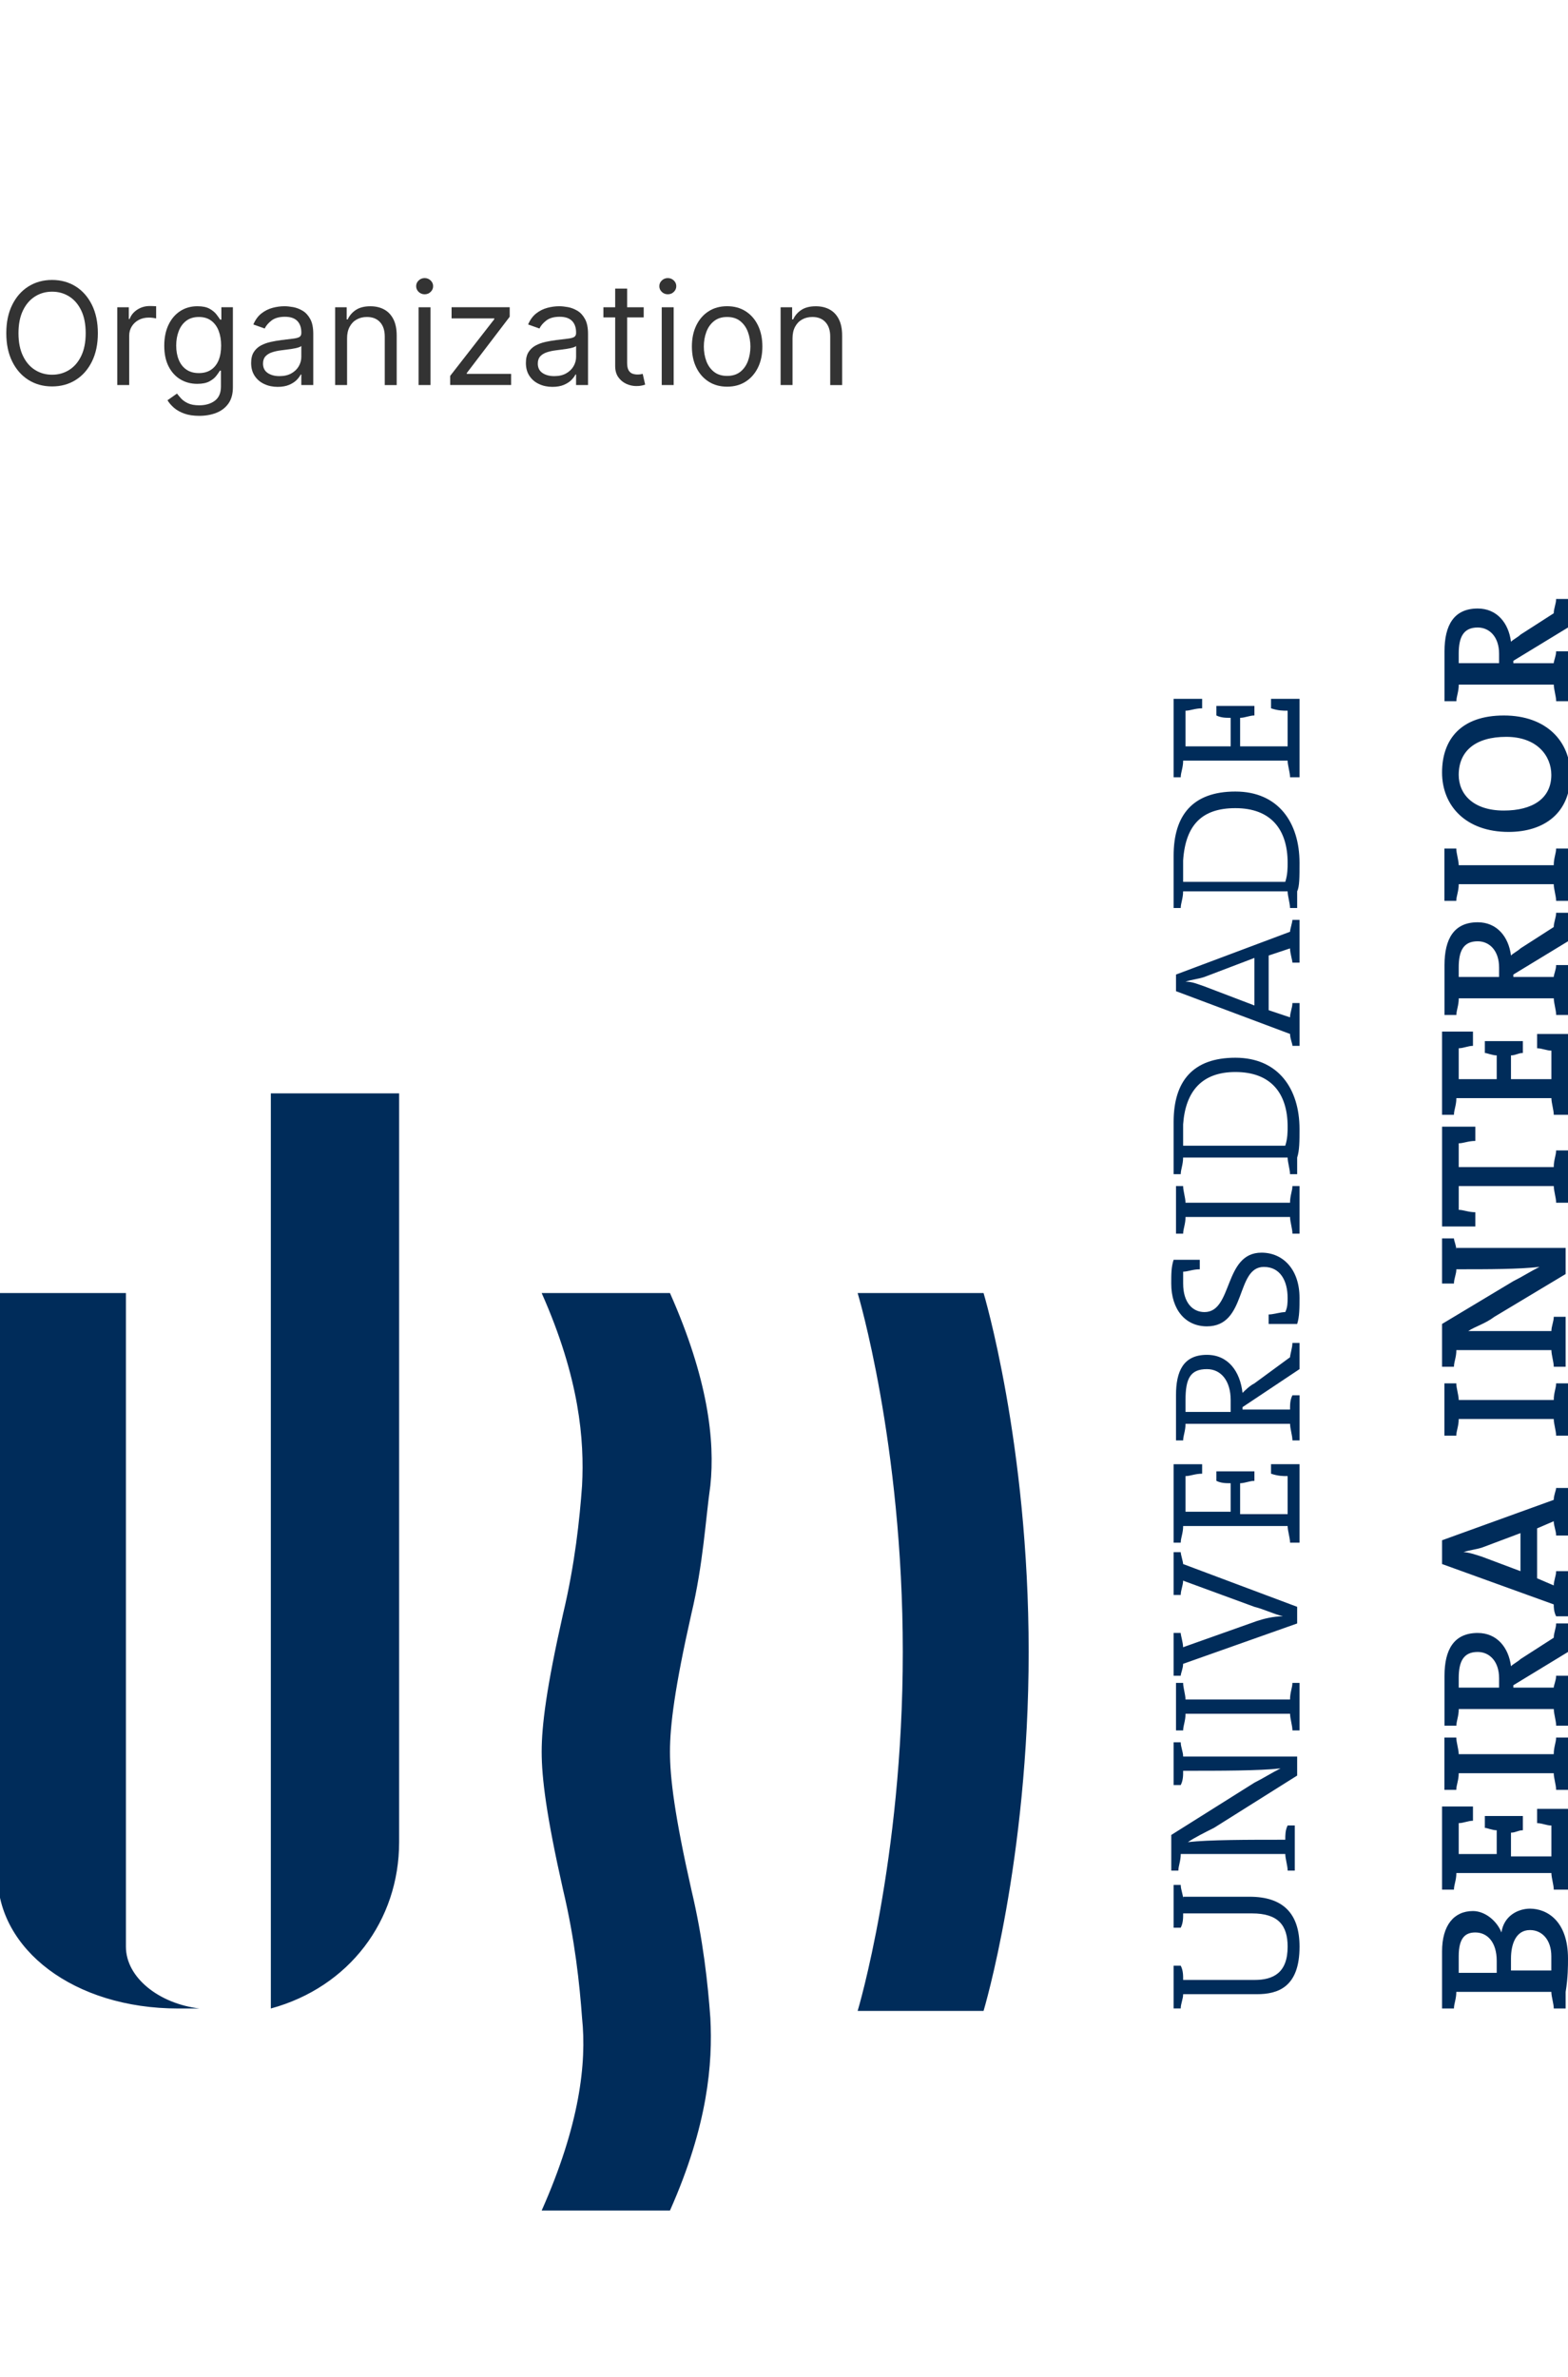 <?xml version="1.0" encoding="utf-8"?>
<!-- Generator: Adobe Illustrator 14.0.0, SVG Export Plug-In . SVG Version: 6.00 Build 43363)  -->
<!DOCTYPE svg PUBLIC "-//W3C//DTD SVG 1.1//EN" "http://www.w3.org/Graphics/SVG/1.1/DTD/svg11.dtd">
<svg version="1.1" id="Layer_1" xmlns="http://www.w3.org/2000/svg" xmlns:xlink="http://www.w3.org/1999/xlink" x="0px" y="0px"
	 width="66px" height="100px" viewBox="0 0 66 100" enable-background="new 0 0 66 100" xml:space="preserve">
<g>
	<rect x="-0.1" fill="#F5F5F5" fill-opacity="0" width="66.2" height="100"/>
	<g enable-background="new    ">
		<path fill="#333333" d="M4.119,14.018c0,0.46-0.083,0.857-0.25,1.193c-0.166,0.335-0.394,0.594-0.684,0.775
			c-0.29,0.182-0.621,0.272-0.993,0.272s-0.703-0.091-0.993-0.272c-0.29-0.182-0.518-0.44-0.684-0.775
			c-0.167-0.336-0.25-0.733-0.25-1.193s0.083-0.858,0.25-1.193c0.166-0.335,0.394-0.594,0.684-0.775
			c0.29-0.182,0.621-0.272,0.993-0.272s0.703,0.091,0.993,0.272c0.29,0.182,0.518,0.44,0.684,0.775S4.119,13.558,4.119,14.018z
			 M3.607,14.018c0-0.378-0.063-0.697-0.188-0.957c-0.125-0.26-0.295-0.456-0.509-0.59s-0.453-0.2-0.717-0.2s-0.503,0.066-0.717,0.2
			c-0.213,0.134-0.383,0.33-0.509,0.59c-0.126,0.26-0.189,0.579-0.189,0.957s0.063,0.696,0.189,0.956
			c0.125,0.261,0.295,0.457,0.509,0.591c0.214,0.134,0.453,0.2,0.717,0.2s0.503-0.066,0.717-0.2s0.384-0.33,0.509-0.591
			C3.544,14.714,3.607,14.396,3.607,14.018z"/>
		<path fill="#333333" d="M4.937,16.199v-3.272h0.485v0.494h0.034c0.06-0.162,0.167-0.293,0.324-0.395
			c0.156-0.101,0.332-0.151,0.528-0.151c0.037,0,0.083,0.001,0.138,0.003c0.056,0.001,0.098,0.003,0.126,0.006v0.512
			c-0.017-0.005-0.056-0.012-0.116-0.021s-0.124-0.014-0.191-0.014c-0.159,0-0.301,0.033-0.425,0.099
			c-0.125,0.066-0.222,0.157-0.294,0.273c-0.072,0.115-0.108,0.247-0.108,0.395v2.071H4.937z"/>
		<path fill="#333333" d="M8.388,17.495c-0.243,0-0.452-0.031-0.626-0.093c-0.175-0.063-0.32-0.144-0.436-0.243
			c-0.116-0.101-0.208-0.207-0.276-0.32l0.4-0.281c0.045,0.06,0.103,0.128,0.172,0.205c0.07,0.077,0.166,0.145,0.287,0.202
			c0.122,0.058,0.281,0.087,0.479,0.087c0.264,0,0.482-0.064,0.654-0.192S9.3,16.531,9.3,16.259v-0.665H9.257
			c-0.037,0.06-0.089,0.134-0.156,0.221c-0.068,0.088-0.164,0.165-0.29,0.232c-0.125,0.067-0.295,0.102-0.508,0.102
			c-0.264,0-0.501-0.063-0.71-0.188s-0.375-0.308-0.497-0.546c-0.121-0.238-0.182-0.528-0.182-0.869
			c0-0.335,0.059-0.628,0.177-0.877c0.118-0.249,0.282-0.442,0.492-0.579c0.21-0.138,0.453-0.206,0.729-0.206
			c0.213,0,0.382,0.035,0.508,0.105c0.125,0.07,0.222,0.15,0.29,0.238c0.067,0.089,0.12,0.162,0.157,0.219h0.051v-0.52h0.485v3.366
			c0,0.281-0.063,0.511-0.19,0.688s-0.298,0.307-0.511,0.39C8.887,17.453,8.649,17.495,8.388,17.495z M8.371,15.696
			c0.202,0,0.372-0.046,0.511-0.139c0.139-0.092,0.245-0.225,0.318-0.398c0.072-0.173,0.108-0.381,0.108-0.622
			c0-0.235-0.036-0.443-0.106-0.624c-0.071-0.181-0.176-0.322-0.315-0.424c-0.139-0.103-0.311-0.153-0.516-0.153
			c-0.213,0-0.39,0.054-0.532,0.161c-0.141,0.108-0.247,0.253-0.317,0.436c-0.07,0.182-0.105,0.383-0.105,0.604
			c0,0.228,0.036,0.428,0.108,0.603c0.071,0.174,0.178,0.31,0.319,0.408C7.985,15.647,8.161,15.696,8.371,15.696z"/>
		<path fill="#333333" d="M11.687,16.276c-0.208,0-0.396-0.04-0.564-0.119c-0.169-0.078-0.304-0.192-0.403-0.343
			c-0.1-0.149-0.149-0.331-0.149-0.544c0-0.188,0.037-0.34,0.111-0.457c0.074-0.117,0.173-0.209,0.296-0.276
			c0.124-0.066,0.26-0.116,0.41-0.15c0.15-0.033,0.301-0.06,0.453-0.079c0.199-0.026,0.36-0.046,0.485-0.059
			c0.124-0.014,0.215-0.037,0.272-0.069c0.058-0.033,0.086-0.09,0.086-0.171v-0.017c0-0.211-0.057-0.374-0.171-0.49
			s-0.288-0.175-0.519-0.175c-0.24,0-0.428,0.053-0.564,0.157c-0.136,0.105-0.232,0.218-0.288,0.337l-0.478-0.17
			c0.085-0.199,0.199-0.354,0.342-0.466c0.143-0.111,0.299-0.189,0.469-0.234c0.169-0.045,0.337-0.067,0.501-0.067
			c0.105,0,0.227,0.013,0.363,0.037c0.137,0.025,0.27,0.076,0.398,0.152c0.129,0.077,0.236,0.192,0.321,0.348
			c0.085,0.154,0.128,0.362,0.128,0.622v2.156h-0.503v-0.443h-0.025c-0.034,0.071-0.091,0.147-0.17,0.229s-0.186,0.149-0.318,0.206
			C12.038,16.247,11.877,16.276,11.687,16.276z M11.763,15.824c0.199,0,0.367-0.039,0.504-0.117s0.241-0.179,0.311-0.303
			c0.07-0.123,0.105-0.253,0.105-0.39v-0.46c-0.021,0.025-0.068,0.048-0.14,0.069c-0.072,0.021-0.154,0.038-0.247,0.053
			c-0.093,0.015-0.183,0.027-0.271,0.038s-0.158,0.02-0.212,0.027c-0.131,0.017-0.252,0.044-0.366,0.082
			c-0.113,0.037-0.204,0.094-0.272,0.168s-0.104,0.176-0.104,0.304c0,0.175,0.065,0.307,0.195,0.396
			C11.398,15.78,11.563,15.824,11.763,15.824z"/>
		<path fill="#333333" d="M14.609,14.23v1.969h-0.502v-3.272h0.485v0.511h0.043c0.077-0.166,0.193-0.3,0.349-0.401
			s0.358-0.152,0.605-0.152c0.221,0,0.416,0.045,0.582,0.136c0.166,0.09,0.295,0.227,0.388,0.409
			c0.092,0.182,0.139,0.412,0.139,0.691v2.079h-0.503v-2.046c0-0.257-0.067-0.457-0.2-0.602c-0.134-0.145-0.317-0.216-0.55-0.216
			c-0.161,0-0.304,0.034-0.429,0.104c-0.126,0.069-0.225,0.171-0.297,0.305C14.646,13.878,14.609,14.04,14.609,14.23z"/>
		<path fill="#333333" d="M17.874,12.381c-0.098,0-0.182-0.033-0.252-0.1c-0.07-0.067-0.105-0.147-0.105-0.241
			s0.035-0.174,0.105-0.24c0.07-0.067,0.154-0.101,0.252-0.101s0.182,0.033,0.252,0.101c0.07,0.066,0.105,0.146,0.105,0.24
			s-0.035,0.174-0.105,0.241C18.056,12.348,17.972,12.381,17.874,12.381z M17.619,16.199v-3.272h0.502v3.272H17.619z"/>
		<path fill="#333333" d="M18.948,16.199v-0.384l1.858-2.386v-0.034h-1.798v-0.469h2.446v0.4l-1.807,2.369v0.034h1.866v0.469H18.948
			z"/>
		<path fill="#333333" d="M23.252,16.276c-0.208,0-0.396-0.04-0.564-0.119c-0.169-0.078-0.304-0.192-0.403-0.343
			c-0.1-0.149-0.149-0.331-0.149-0.544c0-0.188,0.037-0.34,0.111-0.457c0.074-0.117,0.173-0.209,0.296-0.276
			c0.124-0.066,0.26-0.116,0.41-0.15c0.15-0.033,0.301-0.06,0.453-0.079c0.199-0.026,0.36-0.046,0.485-0.059
			c0.124-0.014,0.215-0.037,0.272-0.069c0.058-0.033,0.086-0.09,0.086-0.171v-0.017c0-0.211-0.057-0.374-0.171-0.49
			s-0.288-0.175-0.519-0.175c-0.24,0-0.428,0.053-0.564,0.157c-0.136,0.105-0.232,0.218-0.288,0.337l-0.478-0.17
			c0.085-0.199,0.199-0.354,0.342-0.466c0.143-0.111,0.299-0.189,0.469-0.234c0.169-0.045,0.337-0.067,0.501-0.067
			c0.105,0,0.227,0.013,0.363,0.037c0.137,0.025,0.27,0.076,0.398,0.152c0.129,0.077,0.236,0.192,0.321,0.348
			c0.085,0.154,0.128,0.362,0.128,0.622v2.156h-0.503v-0.443h-0.025c-0.034,0.071-0.091,0.147-0.17,0.229s-0.186,0.149-0.318,0.206
			C23.604,16.247,23.442,16.276,23.252,16.276z M23.329,15.824c0.199,0,0.367-0.039,0.504-0.117s0.241-0.179,0.311-0.303
			c0.07-0.123,0.105-0.253,0.105-0.39v-0.46c-0.021,0.025-0.068,0.048-0.14,0.069c-0.072,0.021-0.154,0.038-0.247,0.053
			c-0.093,0.015-0.183,0.027-0.271,0.038s-0.158,0.02-0.212,0.027c-0.131,0.017-0.252,0.044-0.366,0.082
			c-0.113,0.037-0.204,0.094-0.272,0.168s-0.104,0.176-0.104,0.304c0,0.175,0.065,0.307,0.195,0.396
			C22.963,15.78,23.128,15.824,23.329,15.824z"/>
		<path fill="#333333" d="M27.095,12.927v0.426h-1.696v-0.426H27.095z M25.894,12.143h0.503v3.119c0,0.142,0.021,0.248,0.063,0.318
			s0.096,0.117,0.162,0.141c0.066,0.023,0.136,0.035,0.209,0.035c0.056,0,0.101-0.003,0.137-0.01
			c0.035-0.006,0.064-0.012,0.085-0.016l0.103,0.452c-0.034,0.013-0.082,0.025-0.143,0.039s-0.138,0.021-0.232,0.021
			c-0.142,0-0.281-0.031-0.417-0.092c-0.136-0.062-0.248-0.154-0.337-0.279s-0.133-0.282-0.133-0.473V12.143z"/>
		<path fill="#333333" d="M28.109,12.381c-0.098,0-0.182-0.033-0.252-0.1c-0.07-0.067-0.105-0.147-0.105-0.241
			s0.035-0.174,0.105-0.24c0.07-0.067,0.154-0.101,0.252-0.101s0.182,0.033,0.252,0.101c0.07,0.066,0.105,0.146,0.105,0.24
			s-0.035,0.174-0.105,0.241C28.292,12.348,28.208,12.381,28.109,12.381z M27.854,16.199v-3.272h0.502v3.272H27.854z"/>
		<path fill="#333333" d="M30.606,16.268c-0.295,0-0.554-0.07-0.776-0.211s-0.396-0.338-0.52-0.591
			c-0.124-0.252-0.187-0.548-0.187-0.886c0-0.341,0.063-0.639,0.187-0.893c0.125-0.255,0.298-0.452,0.52-0.593
			s0.481-0.211,0.776-0.211c0.296,0,0.555,0.07,0.777,0.211s0.396,0.338,0.52,0.593c0.124,0.254,0.187,0.552,0.187,0.893
			c0,0.338-0.063,0.634-0.187,0.886c-0.125,0.253-0.298,0.45-0.52,0.591S30.902,16.268,30.606,16.268z M30.606,15.815
			c0.225,0,0.409-0.058,0.554-0.172c0.145-0.115,0.252-0.267,0.322-0.454c0.069-0.188,0.104-0.391,0.104-0.609
			s-0.035-0.423-0.104-0.611c-0.07-0.189-0.177-0.342-0.322-0.458c-0.145-0.117-0.33-0.175-0.554-0.175
			c-0.224,0-0.409,0.058-0.554,0.175c-0.145,0.116-0.252,0.269-0.322,0.458c-0.07,0.188-0.104,0.393-0.104,0.611
			s0.035,0.422,0.104,0.609s0.177,0.339,0.322,0.454C30.198,15.758,30.382,15.815,30.606,15.815z"/>
		<path fill="#333333" d="M33.359,14.23v1.969h-0.502v-3.272h0.485v0.511h0.043c0.077-0.166,0.193-0.3,0.349-0.401
			s0.357-0.152,0.605-0.152c0.221,0,0.416,0.045,0.582,0.136c0.166,0.09,0.295,0.227,0.387,0.409
			c0.093,0.182,0.139,0.412,0.139,0.691v2.079h-0.502v-2.046c0-0.257-0.067-0.457-0.201-0.602c-0.133-0.145-0.316-0.216-0.549-0.216
			c-0.161,0-0.305,0.034-0.43,0.104c-0.126,0.069-0.225,0.171-0.297,0.305C33.396,13.878,33.359,14.04,33.359,14.23z"/>
	</g>
	<path id="UBI_versão_principal_1_" fill="#002C5A" d="M5.3,81.9c0,1.3,1.399,2.4,3.1,2.6c-0.3,0-0.6,0-0.899,0
		C3.1,84.5-0.1,82-0.1,78.9V54.4h5.4V81.9 M11.4,46v38.5c3.3-0.899,5.4-3.699,5.4-7V46H11.4 M22.8,54.4c1.6,3.6,1.8,6.2,1.7,8.1
		C24.4,63.9,24.2,65.801,23.7,67.9C23,71,22.8,72.601,22.8,73.7c0,1.101,0.2,2.7,0.899,5.8c0.5,2.101,0.7,4,0.801,5.4
		c0.199,1.9-0.101,4.5-1.7,8.1H28.2c1.601-3.6,1.801-6.199,1.7-8.1c-0.101-1.4-0.3-3.3-0.8-5.4c-0.7-3.1-0.9-4.699-0.9-5.8
		c0-1.1,0.2-2.7,0.9-5.8c0.5-2.1,0.6-4,0.8-5.4c0.2-1.899-0.101-4.5-1.7-8.1H22.8 M36.1,54.4c0,0,1.9,6.3,1.9,15.1
		c0,8.801-1.9,15.101-1.9,15.101H41.4c0,0,1.898-6.3,1.898-15.101c0-8.8-1.898-15.1-1.898-15.1H36.1 M49.801,79.9
		c0-0.2-0.102-0.4-0.102-0.6H49.4v1.8h0.299c0.102-0.2,0.102-0.4,0.102-0.601h2.898c1.102,0,1.5,0.5,1.5,1.4
		c0,1.1-0.6,1.4-1.398,1.4h-3c0-0.2,0-0.4-0.102-0.601H49.4v1.8h0.299c0-0.199,0.102-0.399,0.102-0.6h3.1c0.9,0,1.799-0.3,1.799-2
		c0-1.4-0.699-2.1-2.1-2.1h-2.799 M49.801,73.9c0-0.2-0.102-0.4-0.102-0.6H49.4v1.8h0.299c0.102-0.2,0.102-0.4,0.102-0.601
		c1.6,0,3.199,0,4.1-0.1c-0.4,0.2-0.701,0.4-1.1,0.6l-3.5,2.2v1.5H49.6c0-0.2,0.1-0.399,0.1-0.7h4.4c0,0.2,0.1,0.5,0.1,0.7H54.5
		v-1.899h-0.301C54.1,77,54.1,77.2,54.1,77.4c-1.6,0-3.199,0-4.1,0.1c0.299-0.199,0.699-0.399,1.1-0.6l3.5-2.2v-0.8H49.801
		 M54.699,72.801v-2H54.4c0,0.199-0.1,0.399-0.1,0.699h-4.4c0-0.199-0.1-0.5-0.1-0.699H49.5v2h0.301c0-0.2,0.1-0.4,0.1-0.7h4.4
		c0,0.2,0.1,0.5,0.1,0.7H54.699 M52.9,68.2l-3.102,1.101c0-0.2-0.1-0.5-0.1-0.601H49.4v1.8h0.299c0-0.1,0.1-0.3,0.1-0.5l4.801-1.699
		v-0.7l-4.801-1.8c0-0.101-0.1-0.4-0.1-0.5H49.4v1.8h0.299c0-0.2,0.1-0.4,0.1-0.601l3,1.101C53.199,67.7,53.6,67.9,54,68l0,0
		C53.6,68,53.199,68.101,52.9,68.2 M54.699,64.9v-3.3H53.5V62c0.299,0.101,0.5,0.101,0.699,0.101v1.6h-2v-1.3
		c0.201,0,0.4-0.1,0.602-0.1v-0.4h-1.602v0.4c0.201,0.1,0.4,0.1,0.602,0.1v1.2h-1.9v-1.5c0.199,0,0.4-0.101,0.699-0.101v-0.399H49.4
		v3.3h0.299c0-0.2,0.102-0.4,0.102-0.7h4.398c0,0.2,0.102,0.5,0.102,0.7H54.699 M54.699,57.601V56.5H54.4c0,0.2-0.1,0.5-0.1,0.601
		l-1.5,1.1c-0.201,0.101-0.4,0.3-0.5,0.4C52.199,57.7,51.699,57,50.801,57c-1,0-1.301,0.7-1.301,1.7c0,0.601,0,1.101,0,1.3v0.601
		h0.301c0-0.2,0.1-0.4,0.1-0.7h4.4c0,0.2,0.1,0.5,0.1,0.7h0.299v-1.9H54.4c-0.1,0.2-0.1,0.4-0.1,0.601h-2V59.2L54.699,57.601
		 M50.801,57.601c0.6,0,1,0.5,1,1.3c0,0.2,0,0.4,0,0.5h-1.9c0-0.2,0-0.3,0-0.5C49.9,58,50.1,57.601,50.801,57.601z M54.699,54.601
		c0-1.2-0.699-1.9-1.6-1.9c-1.6,0-1.199,2.5-2.4,2.5c-0.5,0-0.898-0.399-0.898-1.2c0-0.199,0-0.399,0-0.5
		c0.199,0,0.398-0.1,0.699-0.1V53h-1.1c-0.1,0.301-0.1,0.601-0.1,1c0,1.101,0.6,1.801,1.5,1.801c1.699,0,1.199-2.5,2.398-2.5
		c0.701,0,1,0.6,1,1.3c0,0.2,0,0.399-0.1,0.6c-0.199,0-0.5,0.101-0.699,0.101V55.7H54.6C54.699,55.4,54.699,55,54.699,54.601
		 M54.699,51.9v-2H54.4c0,0.2-0.1,0.4-0.1,0.7h-4.4c0-0.2-0.1-0.5-0.1-0.7H49.5v2h0.301c0-0.2,0.1-0.4,0.1-0.7h4.4
		c0,0.2,0.1,0.5,0.1,0.7H54.699 M54.699,47.5c0-1.699-0.898-3-2.699-3s-2.6,1-2.6,2.7c0,0.5,0,1.101,0,1.5v0.7h0.299
		c0-0.2,0.1-0.4,0.1-0.7h4.4c0,0.2,0.1,0.5,0.1,0.7H54.6v-0.7C54.699,48.4,54.699,48,54.699,47.5 M52,45.101
		c1.5,0,2.199,0.899,2.199,2.3c0,0.2,0,0.5-0.1,0.8h-4.299c0-0.2,0-0.6,0-0.899C49.9,45.9,50.6,45.101,52,45.101z M54.699,40.5v-1.8
		H54.4c0,0.101-0.1,0.4-0.1,0.5L49.5,41v0.7l4.801,1.8c0,0.2,0.1,0.4,0.1,0.5h0.299v-1.8H54.4c0,0.2-0.1,0.4-0.1,0.601L53.4,42.5
		v-2.3l0.9-0.3c0,0.2,0.1,0.5,0.1,0.6H54.699 M52.801,40.301v2L50.699,41.5c-0.299-0.1-0.5-0.199-0.799-0.199l0,0
		c0.299-0.101,0.5-0.101,0.799-0.2L52.801,40.301z M54.699,36.301c0-1.7-0.898-3-2.699-3s-2.6,1-2.6,2.699c0,0.5,0,1.101,0,1.5v0.7
		h0.299c0-0.2,0.1-0.399,0.1-0.7h4.4c0,0.2,0.1,0.5,0.1,0.7H54.6v-0.7C54.699,37.301,54.699,36.9,54.699,36.301 M52,34
		c1.5,0,2.199,0.9,2.199,2.301c0,0.199,0,0.5-0.1,0.8h-4.299c0-0.2,0-0.601,0-0.9C49.9,34.7,50.6,34,52,34z M54.699,32.7v-3.3H53.5
		v0.4c0.299,0.1,0.5,0.1,0.699,0.1v1.5h-2v-1.2c0.201,0,0.4-0.1,0.602-0.1v-0.4h-1.602v0.4c0.201,0.1,0.4,0.1,0.602,0.1v1.2h-1.9
		v-1.5c0.199,0,0.4-0.1,0.699-0.1v-0.4H49.4v3.3h0.299c0-0.2,0.102-0.399,0.102-0.7h4.398c0,0.2,0.102,0.5,0.102,0.7H54.699
		 M66,82.4c0-1.6-0.9-2.1-1.6-2.1c-0.5,0-1.102,0.3-1.201,1l0,0C63,80.801,62.5,80.4,62,80.4c-0.801,0-1.301,0.6-1.301,1.7
		c0,0.6,0,1.3,0,1.7V84.5h0.5c0-0.199,0.1-0.399,0.1-0.699h4c0,0.199,0.102,0.5,0.102,0.699h0.5v-0.699C66,83.2,66,82.7,66,82.4
		 M62.1,81.301c0.5,0,0.9,0.399,0.9,1.199c0,0.2,0,0.301,0,0.5h-1.6c0-0.199,0-0.399,0-0.699C61.4,81.5,61.699,81.301,62.1,81.301z
		 M64.4,81.2c0.5,0,0.898,0.4,0.898,1.101c0,0.3,0,0.5,0,0.6H63.6c0-0.1,0-0.4,0-0.5C63.6,81.801,63.801,81.2,64.4,81.2z M66,79.601
		v-3.5h-1.301v0.6c0.201,0,0.4,0.101,0.602,0.101v1.3H63.6v-1c0.201,0,0.301-0.101,0.5-0.101v-0.6h-1.6v0.5c0.1,0,0.299,0.1,0.5,0.1
		v1h-1.6v-1.3c0.199,0,0.398-0.1,0.6-0.1V76h-1.301v3.5h0.5c0-0.199,0.102-0.399,0.102-0.699h4c0,0.199,0.1,0.5,0.1,0.699H66
		 M66,75.301v-2.2h-0.5c0,0.2-0.1,0.399-0.1,0.7h-4c0-0.2-0.102-0.5-0.102-0.7h-0.5v2.2h0.5c0-0.2,0.102-0.4,0.102-0.7h4
		c0,0.2,0.1,0.5,0.1,0.7H66 M66,69.5v-1.199h-0.5c0,0.199-0.1,0.399-0.1,0.6l-1.4,0.9c-0.1,0.1-0.301,0.199-0.4,0.3
		c-0.1-0.8-0.6-1.4-1.4-1.4c-1,0-1.398,0.7-1.398,1.8c0,0.601,0,1.301,0,1.5v0.601h0.5c0-0.2,0.1-0.4,0.1-0.7h4
		c0,0.2,0.1,0.5,0.1,0.7H66V70.5h-0.5c0,0.2-0.1,0.4-0.1,0.5h-1.701v-0.1L66,69.5 M62.199,69.5c0.5,0,0.9,0.4,0.9,1.101
		c0,0.2,0,0.3,0,0.399H61.4c0-0.1,0-0.3,0-0.399C61.4,69.9,61.6,69.5,62.199,69.5z M66,64.601v-2h-0.5c0,0.1-0.1,0.3-0.1,0.5
		l-4.701,1.7v1L65.4,67.5c0,0.101,0,0.301,0.1,0.5H66v-1.899h-0.5c0,0.2-0.1,0.399-0.1,0.6l-0.701-0.3v-2.1L65.4,64
		c0,0.2,0.1,0.4,0.1,0.601H66 M64,64.5v1.601L62.4,65.5c-0.301-0.1-0.602-0.199-0.801-0.199l0,0c0.301-0.101,0.5-0.101,0.801-0.2
		L64,64.5z M66,60.4v-2.2h-0.5c0,0.2-0.1,0.4-0.1,0.7h-4c0-0.2-0.102-0.5-0.102-0.7h-0.5v2.2h0.5c0-0.2,0.102-0.4,0.102-0.7h4
		c0,0.2,0.1,0.5,0.1,0.7H66 M61.301,52.601c0-0.2-0.102-0.4-0.102-0.5h-0.5V54h0.5c0-0.199,0.102-0.399,0.102-0.6
		c1.398,0,2.6,0,3.5-0.1C64.4,53.5,64.1,53.7,63.699,53.9l-3,1.8v1.8h0.5c0-0.199,0.102-0.399,0.102-0.699h4
		c0,0.199,0.1,0.5,0.1,0.699h0.5v-2.1h-0.5c0,0.2-0.1,0.4-0.1,0.6c-1.4,0-2.602,0-3.5,0c0.299-0.199,0.699-0.3,1.1-0.6l3-1.8V52.5
		h-4.6 M62.1,47.4h-1.4v4.2h1.4V51c-0.299,0-0.5-0.1-0.699-0.1v-1h4c0,0.2,0.1,0.5,0.1,0.7H66v-2.2h-0.5c0,0.2-0.1,0.4-0.1,0.7h-4
		v-1C61.6,48.101,61.799,48,62.1,48V47.4 M66,47v-3.5h-1.301v0.601c0.201,0,0.4,0.1,0.602,0.1v1.2H63.6v-1
		c0.201,0,0.301-0.1,0.5-0.1v-0.5h-1.6v0.5c0.1,0,0.299,0.1,0.5,0.1v1h-1.6v-1.3C61.6,44.101,61.799,44,62,44v-0.6h-1.301v3.5h0.5
		c0-0.2,0.102-0.4,0.102-0.7h4c0,0.2,0.1,0.5,0.1,0.7H66 M66,39.601v-1.2h-0.5c0,0.2-0.1,0.4-0.1,0.6L64,39.9
		c-0.1,0.1-0.301,0.2-0.4,0.3c-0.1-0.8-0.6-1.399-1.4-1.399c-1,0-1.398,0.699-1.398,1.8c0,0.6,0,1.3,0,1.5v0.6h0.5
		c0-0.2,0.1-0.399,0.1-0.7h4c0,0.2,0.1,0.5,0.1,0.7H66v-2.1h-0.5c0,0.2-0.1,0.399-0.1,0.5h-1.701V41L66,39.601 M62.199,39.601
		c0.5,0,0.9,0.399,0.9,1.1c0,0.2,0,0.3,0,0.4H61.4c0-0.101,0-0.3,0-0.4C61.4,40,61.6,39.601,62.199,39.601z M66,37.9v-2.2h-0.5
		c0,0.2-0.1,0.4-0.1,0.7h-4c0-0.2-0.102-0.5-0.102-0.7h-0.5v2.2h0.5c0-0.2,0.102-0.4,0.102-0.7h4c0,0.2,0.1,0.5,0.1,0.7H66
		 M66.1,32.601c0-1.4-1-2.5-2.799-2.5c-1.801,0-2.602,1-2.602,2.399c0,1.4,1,2.5,2.801,2.5C65,35,66.1,34.2,66.1,32.601 M63.4,31
		c1.299,0,1.898,0.801,1.898,1.601c0,1-0.799,1.5-2,1.5c-1.299,0-1.898-0.7-1.898-1.5C61.4,31.601,62.1,31,63.4,31z M66,26.4v-1.2
		h-0.5c0,0.2-0.1,0.4-0.1,0.601L64,26.7c-0.1,0.101-0.301,0.2-0.4,0.3c-0.1-0.8-0.6-1.399-1.4-1.399c-1,0-1.398,0.7-1.398,1.8
		c0,0.6,0,1.3,0,1.5v0.6h0.5c0-0.199,0.1-0.399,0.1-0.699h4c0,0.199,0.1,0.5,0.1,0.699H66v-2.1h-0.5c0,0.2-0.1,0.4-0.1,0.5h-1.701
		v-0.1L66,26.4 M62.199,26.4c0.5,0,0.9,0.4,0.9,1.1c0,0.2,0,0.301,0,0.4H61.4c0-0.1,0-0.3,0-0.4C61.4,26.801,61.6,26.4,62.199,26.4z
		"/>
</g>
</svg>
